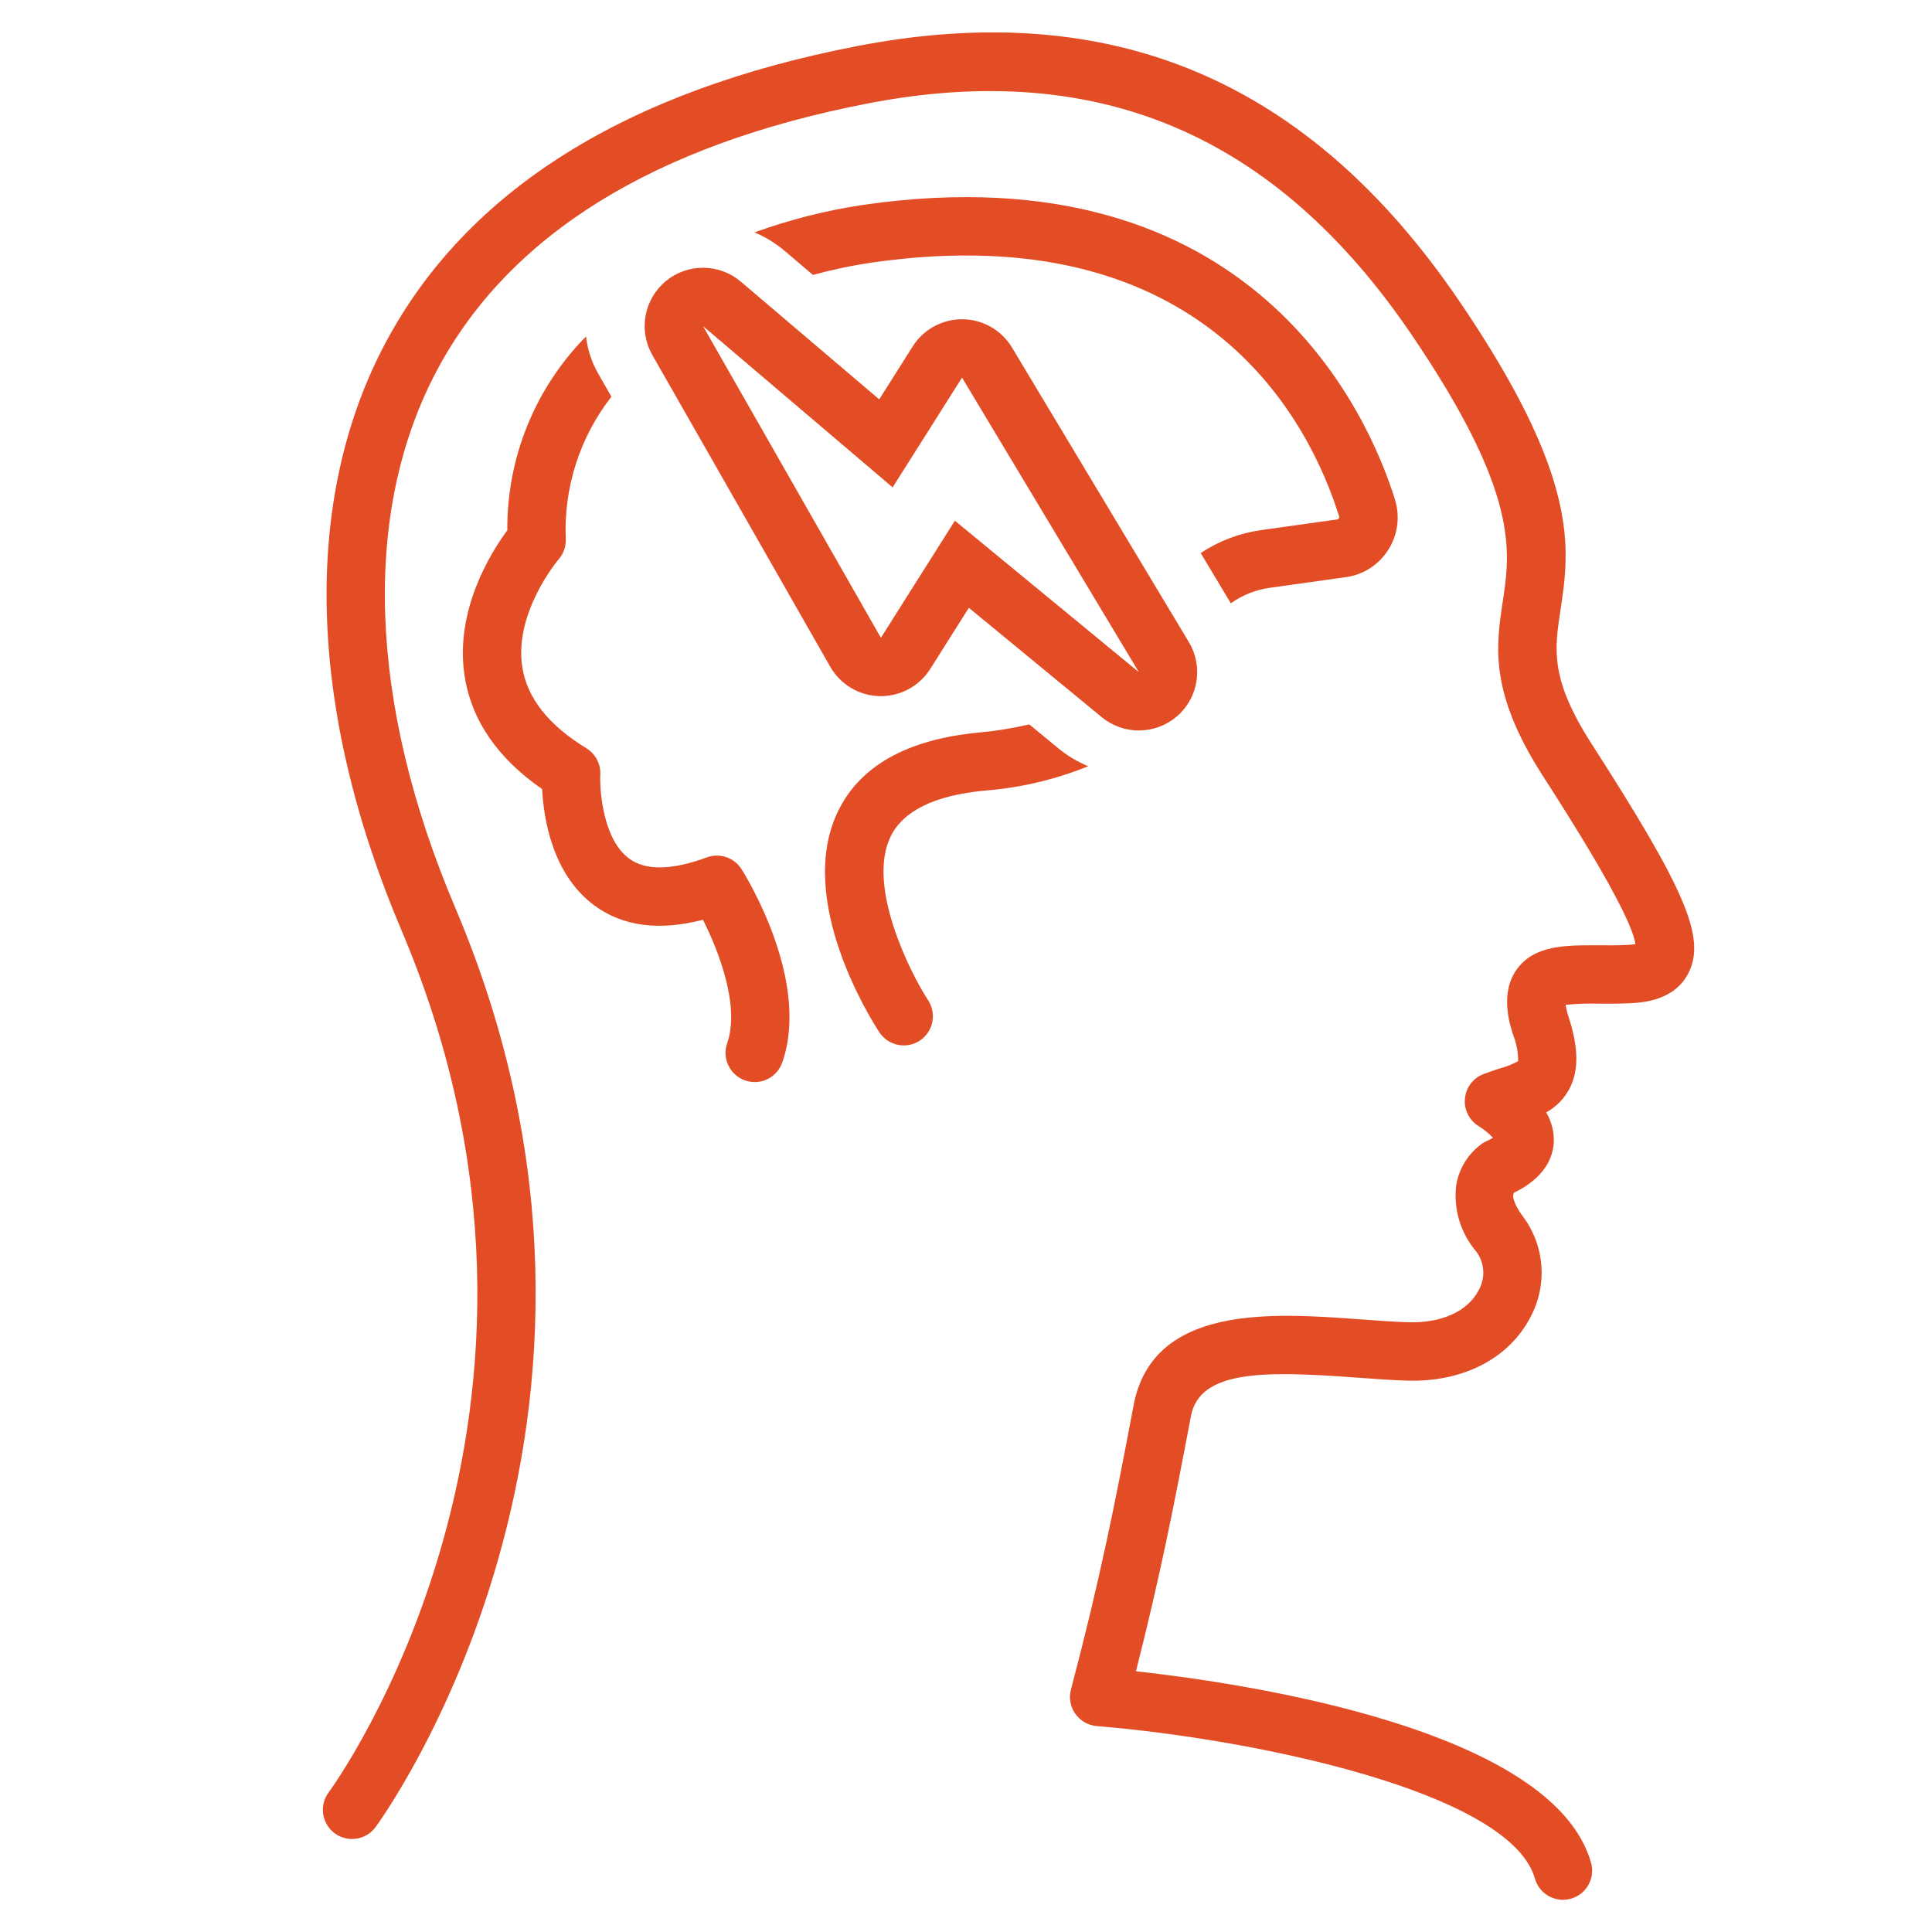 <?xml version="1.0" encoding="UTF-8"?> <svg xmlns="http://www.w3.org/2000/svg" width="65" height="65" viewBox="0 0 65 65" fill="none"> <rect width="65" height="65" fill="white"></rect> <path d="M25.067 36.35C25.189 36.392 25.318 36.411 25.447 36.403C25.576 36.396 25.701 36.364 25.818 36.308C25.934 36.252 26.038 36.173 26.123 36.077C26.209 35.981 26.275 35.869 26.318 35.747C27.258 33.056 25.19 29.629 24.951 29.247C24.831 29.055 24.649 28.911 24.435 28.838C24.222 28.765 23.989 28.768 23.778 28.847C22.606 29.28 21.728 29.296 21.169 28.888C20.299 28.254 20.172 26.63 20.196 26.06C20.205 25.884 20.166 25.709 20.083 25.553C20 25.397 19.877 25.266 19.727 25.174C18.461 24.402 17.736 23.485 17.573 22.451C17.281 20.607 18.782 18.833 18.795 18.818C18.957 18.631 19.043 18.39 19.035 18.143C18.96 16.413 19.504 14.712 20.57 13.347L20.125 12.567C19.905 12.184 19.766 11.759 19.716 11.32C18.868 12.179 18.197 13.197 17.743 14.316C17.288 15.435 17.059 16.633 17.068 17.841C16.522 18.581 15.29 20.535 15.631 22.741C15.861 24.23 16.738 25.509 18.24 26.548C18.288 27.522 18.576 29.42 20.005 30.469C20.959 31.168 22.182 31.327 23.65 30.944C24.203 32.042 24.895 33.87 24.465 35.099C24.379 35.345 24.394 35.615 24.507 35.849C24.62 36.084 24.822 36.264 25.067 36.35Z" fill="#E24D26"></path> <path d="M42.433 17.834C41.705 17.936 41.008 18.2 40.395 18.606L41.41 20.297C41.794 20.023 42.239 19.846 42.706 19.778L45.288 19.416C45.577 19.376 45.854 19.273 46.099 19.114C46.344 18.955 46.551 18.745 46.707 18.498C46.865 18.249 46.968 17.968 47.006 17.675C47.045 17.382 47.019 17.084 46.931 16.802C46.058 13.999 42.194 4.998 29.052 6.891C27.802 7.077 26.573 7.388 25.385 7.818C25.751 7.973 26.092 8.182 26.396 8.438L27.351 9.25C28.002 9.071 28.663 8.932 29.331 8.834C40.613 7.213 44.088 14.274 45.057 17.386C45.06 17.394 45.068 17.418 45.016 17.472L42.433 17.834Z" fill="#E24D26"></path> <path d="M33.122 26.6C34.321 26.507 35.498 26.23 36.612 25.779C36.253 25.631 35.918 25.431 35.617 25.185L34.628 24.371C34.072 24.502 33.507 24.594 32.938 24.645C30.526 24.873 28.928 25.768 28.19 27.303C26.762 30.271 29.291 34.281 29.584 34.729C29.655 34.836 29.746 34.929 29.852 35.002C29.959 35.074 30.079 35.125 30.205 35.151C30.331 35.178 30.461 35.179 30.588 35.155C30.714 35.131 30.835 35.082 30.943 35.012C31.051 34.941 31.143 34.85 31.216 34.743C31.289 34.637 31.339 34.517 31.366 34.391C31.392 34.265 31.393 34.135 31.369 34.008C31.345 33.881 31.297 33.761 31.226 33.653C30.641 32.759 29.152 29.831 29.959 28.154C30.379 27.282 31.443 26.759 33.122 26.6Z" fill="#E24D26"></path> <path d="M29.592 23.421C29.607 23.421 29.622 23.421 29.637 23.421C29.968 23.421 30.294 23.337 30.584 23.177C30.874 23.017 31.119 22.787 31.296 22.507L32.596 20.449L37.068 24.129C37.425 24.424 37.875 24.582 38.338 24.576C38.801 24.571 39.247 24.402 39.597 24.1C39.948 23.798 40.18 23.381 40.253 22.924C40.327 22.467 40.236 21.999 39.998 21.602L34.048 11.694C33.876 11.406 33.633 11.168 33.342 11.001C33.052 10.834 32.723 10.745 32.388 10.741L32.366 10.741C32.034 10.741 31.709 10.825 31.419 10.985C31.128 11.145 30.884 11.375 30.707 11.655L29.581 13.436L24.923 9.475C24.571 9.176 24.125 9.011 23.663 9.008C23.202 9.005 22.754 9.165 22.398 9.46C22.043 9.755 21.803 10.166 21.72 10.62C21.638 11.074 21.718 11.543 21.947 11.944L27.932 22.431C28.1 22.725 28.341 22.971 28.632 23.144C28.923 23.318 29.254 23.413 29.592 23.421V23.421ZM30.032 16.397L32.366 12.704L38.315 22.613L32.126 17.519L29.637 21.458L23.652 10.971L30.032 16.397Z" fill="#E24D26"></path> <path d="M49.099 10.134C44.043 2.702 37.416 -0.106 28.844 1.549C21.034 3.057 15.693 6.418 12.969 11.537C10.151 16.829 10.344 23.85 13.51 31.306C20.386 47.499 11.194 60.119 11.061 60.298C10.984 60.401 10.927 60.518 10.894 60.643C10.862 60.768 10.854 60.898 10.872 61.025C10.89 61.153 10.933 61.276 10.999 61.387C11.064 61.499 11.151 61.596 11.254 61.673C11.357 61.751 11.474 61.808 11.599 61.84C11.724 61.872 11.854 61.879 11.982 61.861C12.11 61.843 12.233 61.8 12.344 61.734C12.455 61.669 12.552 61.582 12.629 61.479C12.73 61.344 22.662 47.837 15.316 30.539C12.386 23.639 12.168 17.218 14.701 12.459C17.134 7.889 22.017 4.867 29.215 3.477C36.937 1.986 42.909 4.525 47.476 11.238C51.111 16.581 50.818 18.522 50.559 20.235C50.332 21.736 50.097 23.289 51.906 26.102C52.66 27.275 54.87 30.714 55.023 31.765C54.935 31.778 54.846 31.787 54.757 31.791C54.415 31.808 54.081 31.805 53.769 31.804C52.672 31.799 51.629 31.794 51.036 32.605C50.451 33.405 50.796 34.473 50.909 34.824C51.022 35.103 51.078 35.401 51.075 35.702C50.882 35.808 50.677 35.889 50.464 35.945C50.284 36.003 50.097 36.064 49.91 36.136C49.737 36.202 49.588 36.316 49.477 36.463C49.367 36.611 49.3 36.787 49.285 36.971C49.269 37.154 49.306 37.339 49.391 37.503C49.475 37.666 49.605 37.803 49.763 37.897C49.935 38.004 50.092 38.133 50.23 38.28C50.16 38.322 50.087 38.36 50.011 38.393C49.96 38.416 49.91 38.443 49.864 38.475C49.399 38.807 49.085 39.311 48.992 39.875C48.944 40.276 48.98 40.682 49.097 41.069C49.215 41.455 49.412 41.812 49.676 42.118C49.811 42.304 49.89 42.525 49.902 42.755C49.915 42.984 49.86 43.213 49.746 43.412C49.379 44.12 48.497 44.52 47.38 44.486C46.884 44.471 46.341 44.431 45.765 44.388C42.817 44.171 38.782 43.875 38.139 47.28C37.509 50.608 37.023 53.073 36.031 56.844C35.994 56.983 35.988 57.128 36.014 57.269C36.039 57.41 36.096 57.544 36.179 57.661C36.261 57.778 36.369 57.876 36.494 57.947C36.618 58.018 36.757 58.061 36.9 58.072C42.156 58.504 50.805 60.278 51.64 63.201C51.675 63.325 51.734 63.441 51.814 63.543C51.894 63.644 51.994 63.729 52.106 63.792C52.219 63.855 52.343 63.895 52.472 63.91C52.6 63.925 52.73 63.914 52.854 63.878C52.978 63.843 53.094 63.783 53.196 63.703C53.297 63.622 53.381 63.523 53.443 63.41C53.506 63.297 53.545 63.172 53.56 63.044C53.574 62.916 53.563 62.786 53.527 62.662C52.243 58.164 41.903 56.634 38.218 56.228C39.038 53 39.494 50.676 40.067 47.645C40.363 46.081 42.556 46.121 45.621 46.346C46.218 46.39 46.781 46.432 47.318 46.449C49.208 46.513 50.765 45.712 51.489 44.316C51.773 43.788 51.902 43.189 51.858 42.591C51.815 41.992 51.602 41.418 51.244 40.937C51.019 40.638 50.837 40.272 50.938 40.127C51.988 39.616 52.246 38.932 52.275 38.438C52.29 38.084 52.202 37.732 52.02 37.426C52.358 37.24 52.632 36.958 52.81 36.615C53.12 36.01 53.109 35.249 52.777 34.221C52.73 34.085 52.696 33.947 52.674 33.806C53.035 33.769 53.397 33.756 53.76 33.767C54.105 33.769 54.474 33.77 54.854 33.752C55.217 33.734 56.321 33.679 56.798 32.752C57.404 31.574 56.738 29.988 53.557 25.041C52.149 22.85 52.296 21.876 52.5 20.528C52.812 18.459 53.167 16.113 49.099 10.134Z" fill="#E24D26"></path> </svg> 